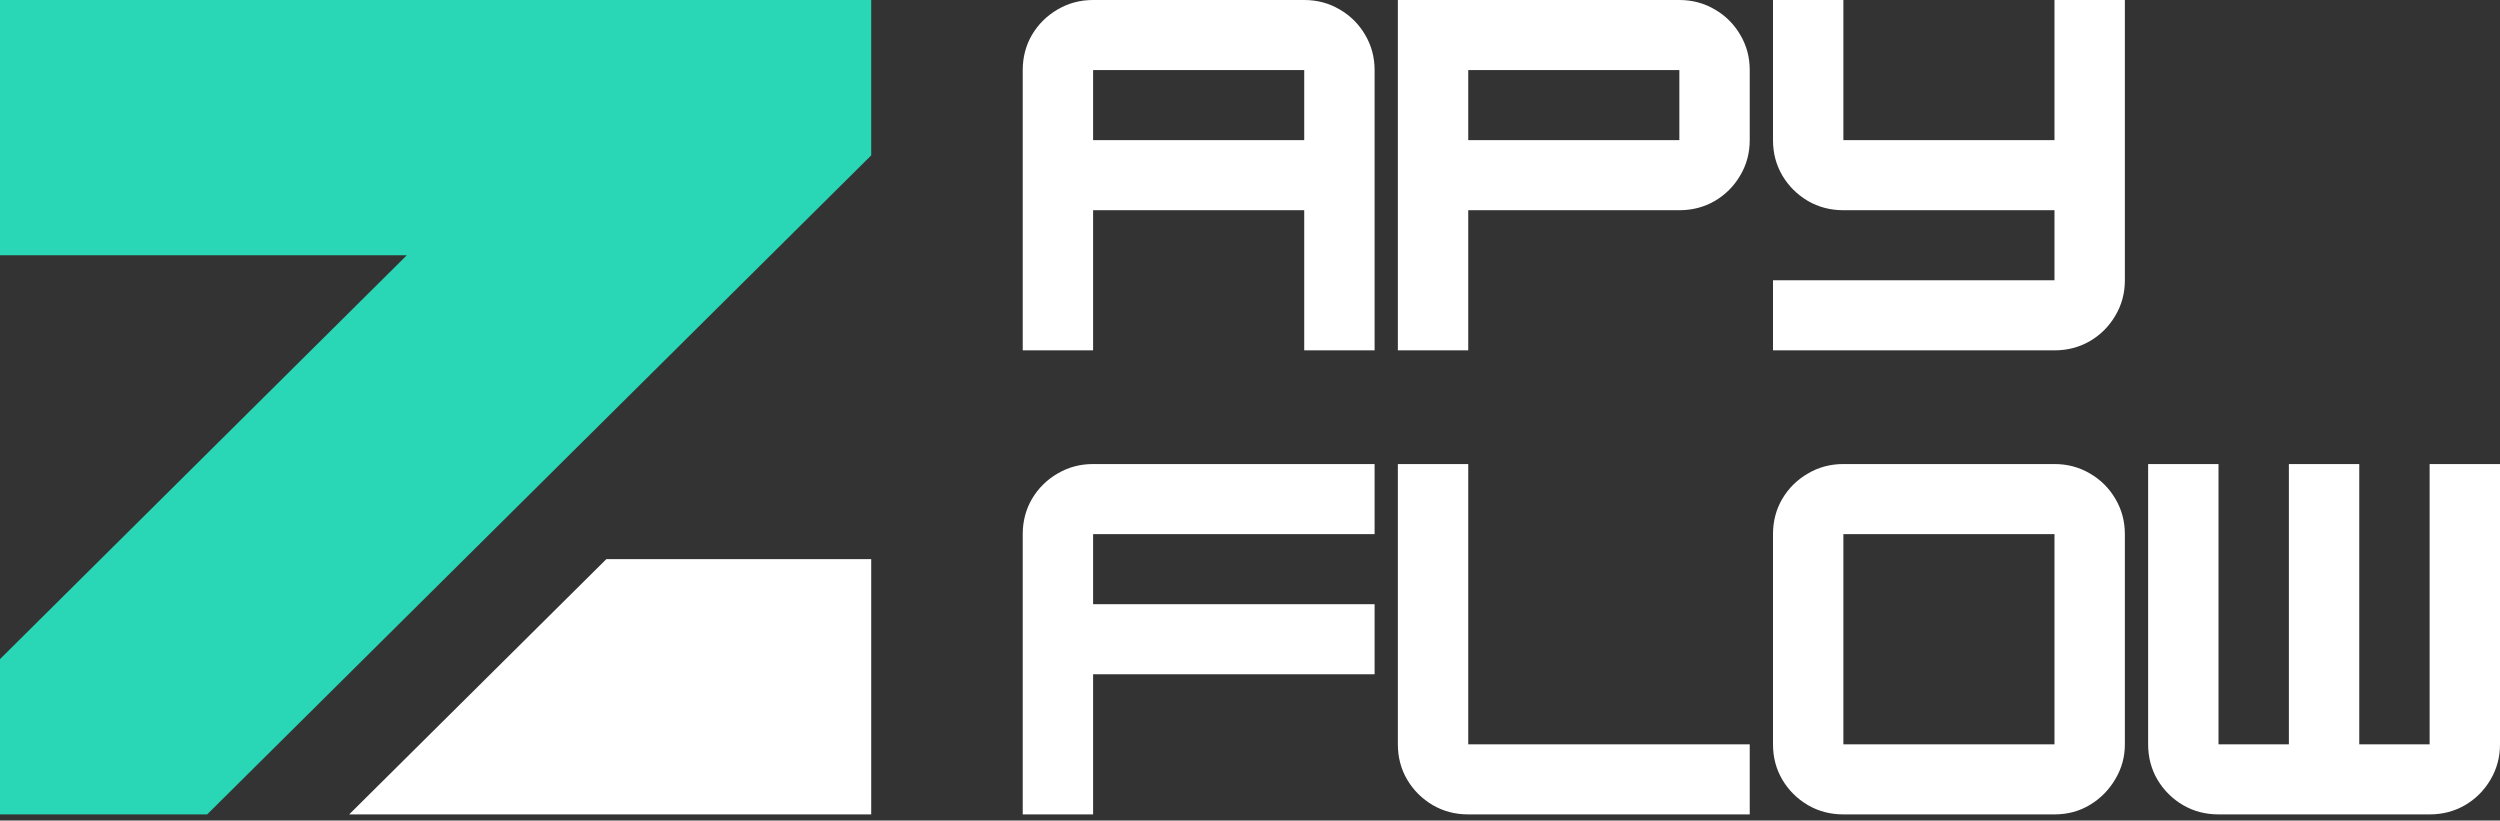 <svg width="326" height="107" viewBox="0 0 326 107" fill="none" xmlns="http://www.w3.org/2000/svg">
<rect x="0" y="0" width="326" height="107" fill="#333333" stroke="none"/>
<path d="M142.54 0H170.07C171.757 0 173.302 0.412 174.698 1.235C176.093 2.046 177.192 3.14 178.006 4.53C178.834 5.92 179.247 7.458 179.247 9.137V45.686H170.07V27.412H142.54V45.686H133.364V9.137C133.364 7.458 133.764 5.92 134.579 4.53C135.406 3.14 136.517 2.046 137.913 1.235C139.309 0.412 140.847 0 142.54 0ZM142.54 9.137V18.274H170.07V9.137H142.54Z" fill="white"/>
<path d="M218.988 0C220.675 0 222.219 0.412 223.615 1.235C225.011 2.046 226.11 3.14 226.924 4.53C227.751 5.92 228.165 7.458 228.165 9.137V18.274C228.165 19.96 227.751 21.492 226.924 22.881C226.11 24.271 225.011 25.378 223.615 26.202C222.219 27.012 220.675 27.412 218.988 27.412H191.458V45.686H182.281V0H218.988ZM191.458 18.274H218.988V9.137H191.458V18.274Z" fill="white"/>
<path d="M267.906 18.274V0H277.082V36.549C277.082 38.234 276.669 39.766 275.842 41.156C275.027 42.546 273.929 43.653 272.533 44.476C271.137 45.287 269.592 45.686 267.906 45.686H231.199V36.549H267.906V27.412H240.376C238.682 27.412 237.144 27.012 235.748 26.202C234.353 25.378 233.241 24.271 232.414 22.881C231.6 21.492 231.199 19.96 231.199 18.274V0H240.376V18.274H267.906Z" fill="white"/>
<path d="M179.247 60.511V69.648H142.54V78.785H179.247V87.923H142.54V106.197H133.364V69.648C133.364 67.969 133.764 66.431 134.579 65.041C135.406 63.651 136.517 62.557 137.913 61.747C139.309 60.923 140.847 60.511 142.54 60.511H179.247Z" fill="white"/>
<path d="M228.165 106.197H191.458C189.765 106.197 188.227 105.798 186.831 104.987C185.435 104.164 184.323 103.057 183.496 101.667C182.682 100.277 182.281 98.746 182.281 97.06V60.511H191.458V97.06H228.165V106.197Z" fill="white"/>
<path d="M267.906 106.197H240.376C238.682 106.197 237.144 105.798 235.749 104.987C234.353 104.164 233.241 103.057 232.414 101.667C231.6 100.277 231.199 98.746 231.199 97.06V69.648C231.199 67.969 231.6 66.431 232.414 65.041C233.241 63.651 234.353 62.557 235.749 61.747C237.144 60.923 238.682 60.511 240.376 60.511H267.906C269.592 60.511 271.137 60.923 272.533 61.747C273.929 62.557 275.027 63.651 275.842 65.041C276.669 66.431 277.082 67.969 277.082 69.648V97.06C277.082 98.694 276.669 100.2 275.842 101.59C275.027 102.98 273.935 104.099 272.559 104.936C271.176 105.779 269.625 106.197 267.906 106.197ZM240.376 69.648V97.06H267.906V69.648H240.376Z" fill="white"/>
<path d="M316.823 97.06V60.511H326V97.06C326 98.746 325.586 100.277 324.759 101.667C323.945 103.057 322.846 104.164 321.45 104.987C320.055 105.798 318.51 106.197 316.823 106.197H289.293C287.6 106.197 286.062 105.798 284.666 104.987C283.27 104.164 282.159 103.057 281.331 101.667C280.517 100.277 280.117 98.746 280.117 97.06V60.511H289.293V97.06H298.47V60.511H307.647V97.06H316.823Z" fill="white"/>
<path fill-rule="evenodd" clip-rule="evenodd" d="M45.532 106.197H113.606V72.913H79.066L45.532 106.197Z" fill="white"/>
<path fill-rule="evenodd" clip-rule="evenodd" d="M113.606 0H0V33.284H53.049L0 85.948V106.197H27.013L113.606 20.259V0Z" fill="#29D7B6"/>
</svg>
